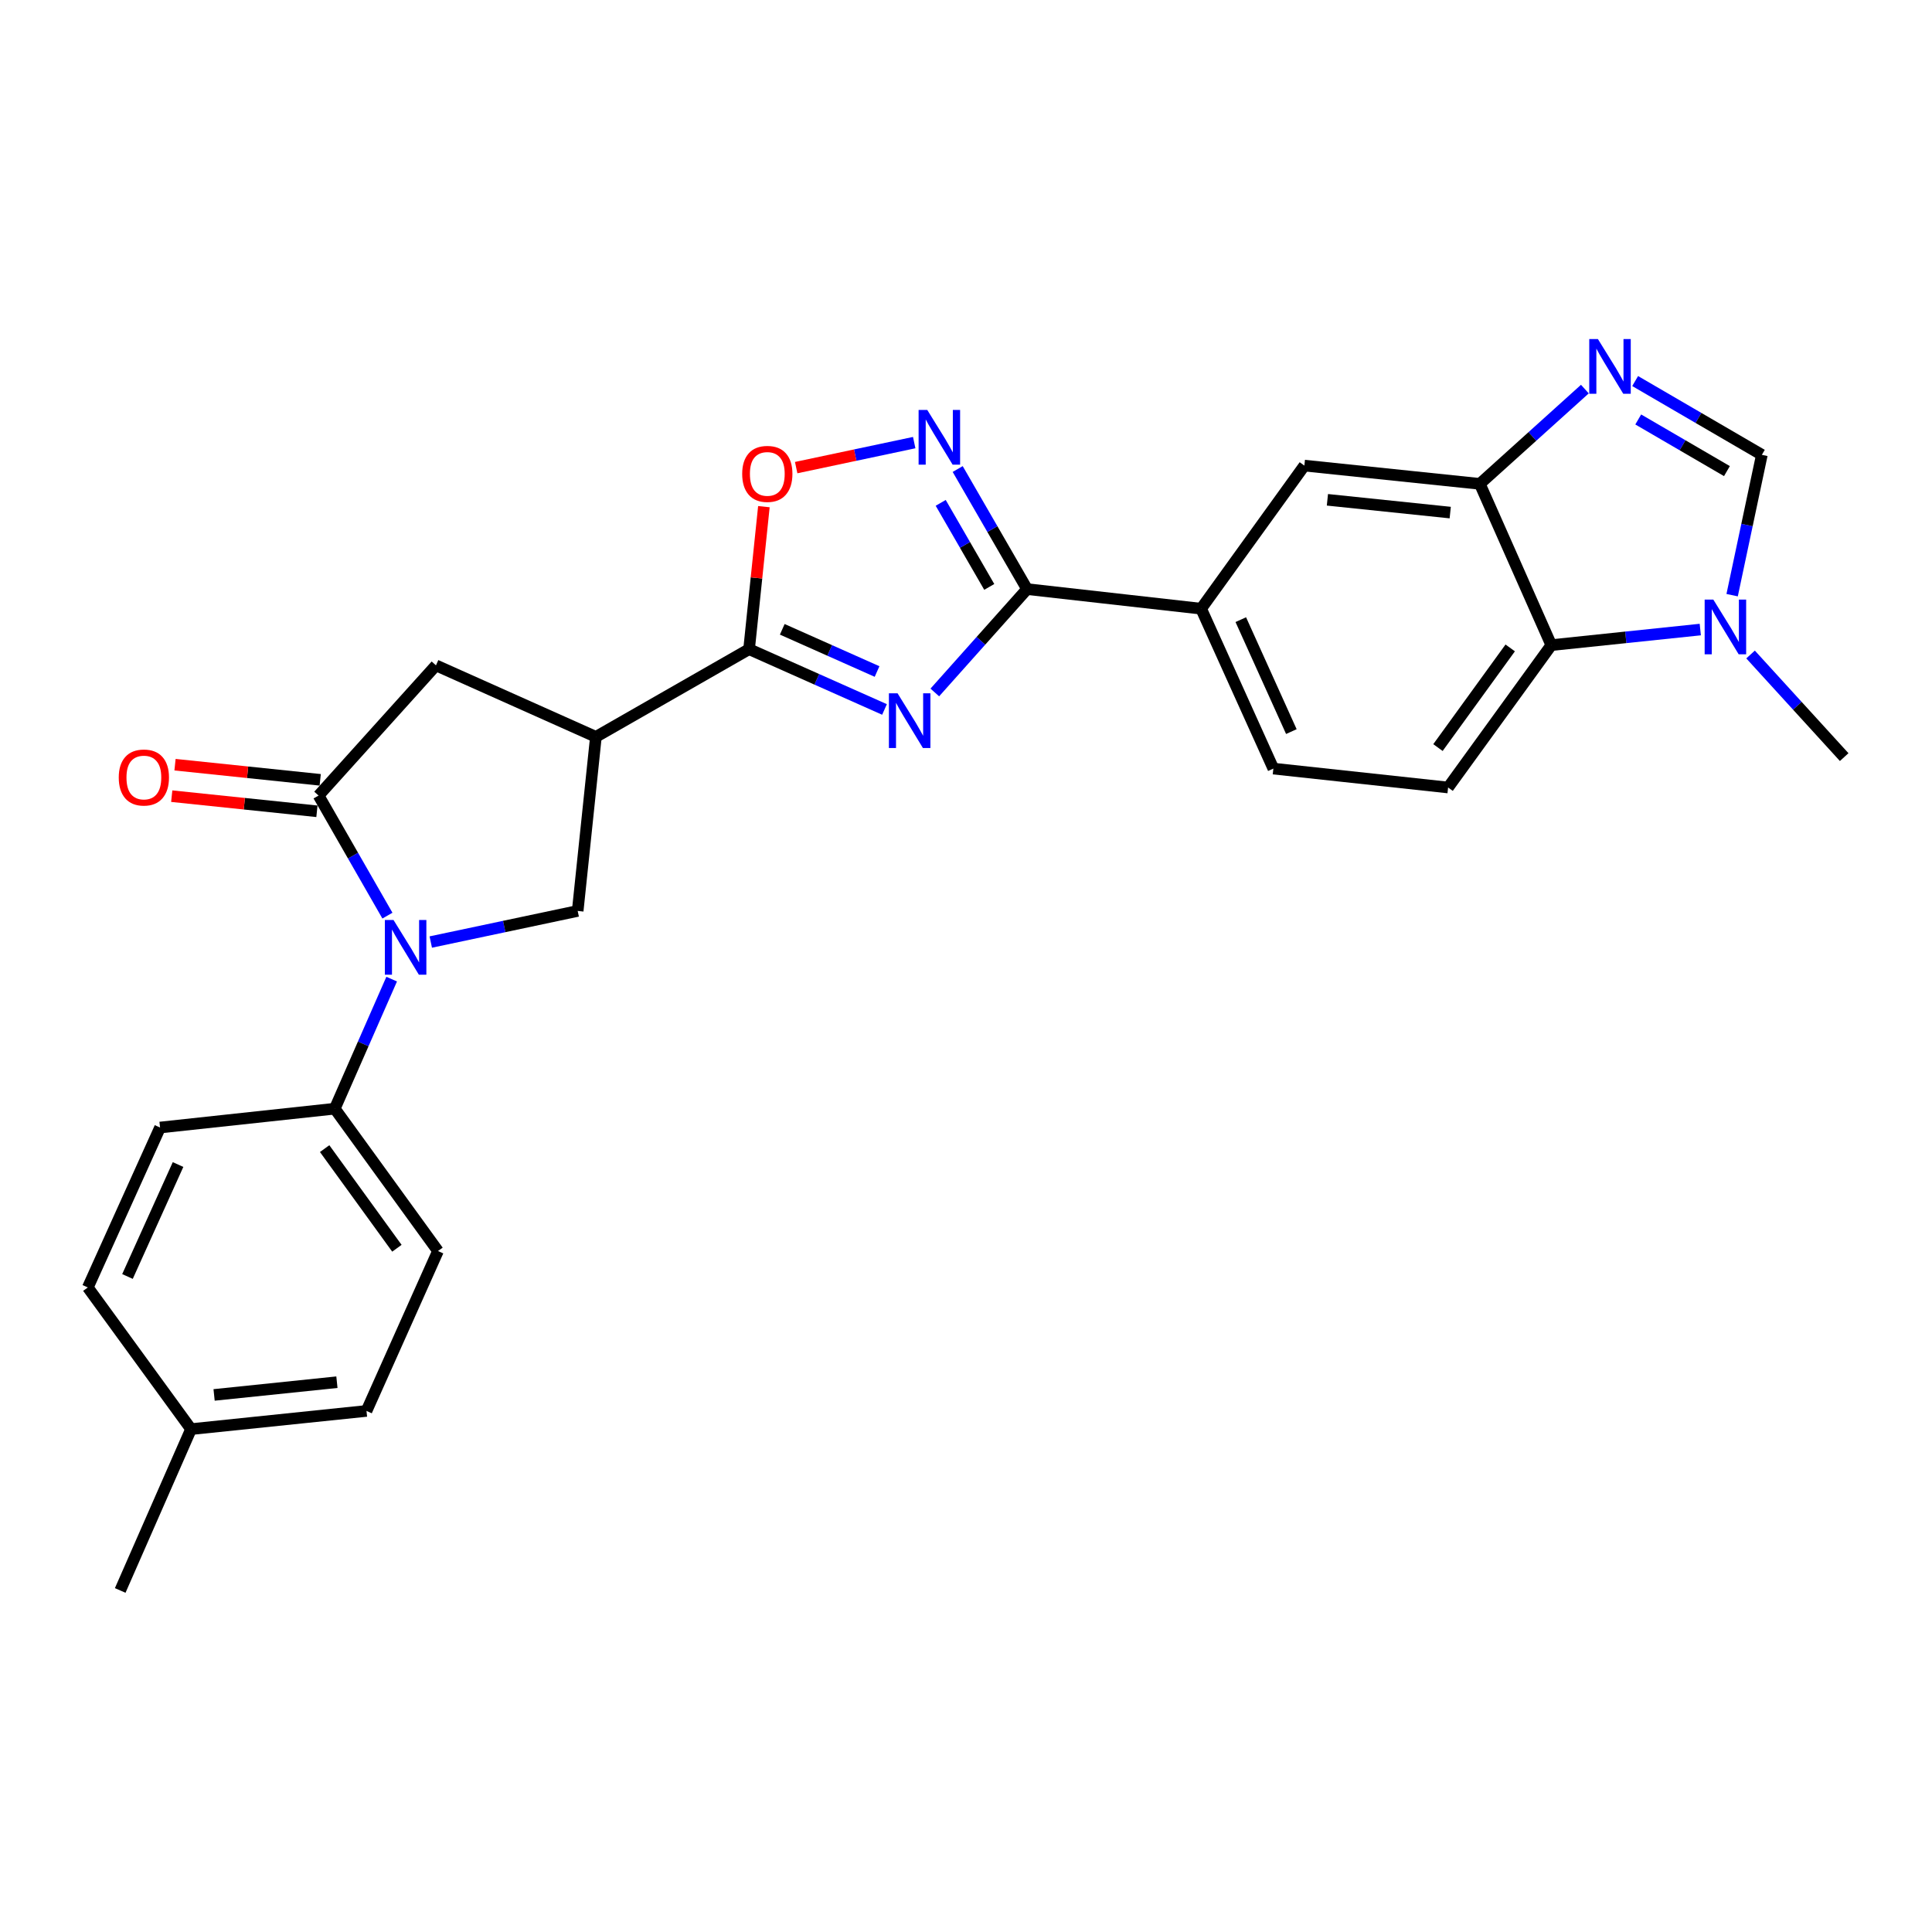 <?xml version='1.0' encoding='iso-8859-1'?>
<svg version='1.1' baseProfile='full'
              xmlns='http://www.w3.org/2000/svg'
                      xmlns:rdkit='http://www.rdkit.org/xml'
                      xmlns:xlink='http://www.w3.org/1999/xlink'
                  xml:space='preserve'
width='1000px' height='1000px' viewBox='0 0 1000 1000'>
<!-- END OF HEADER -->
<rect style='opacity:1.0;fill:#FFFFFF;stroke:none' width='1000' height='1000' x='0' y='0'> </rect>
<path class='bond-1' d='M 457.82,367.216 L 422.772,351.614' style='fill:none;fill-rule:evenodd;stroke:#0000FF;stroke-width:6px;stroke-linecap:butt;stroke-linejoin:miter;stroke-opacity:1' />
<path class='bond-1' d='M 422.772,351.614 L 387.724,336.011' style='fill:none;fill-rule:evenodd;stroke:#000000;stroke-width:6px;stroke-linecap:butt;stroke-linejoin:miter;stroke-opacity:1' />
<path class='bond-1' d='M 453.965,347.576 L 429.431,336.654' style='fill:none;fill-rule:evenodd;stroke:#0000FF;stroke-width:6px;stroke-linecap:butt;stroke-linejoin:miter;stroke-opacity:1' />
<path class='bond-1' d='M 429.431,336.654 L 404.898,325.733' style='fill:none;fill-rule:evenodd;stroke:#000000;stroke-width:6px;stroke-linecap:butt;stroke-linejoin:miter;stroke-opacity:1' />
<path class='bond-2' d='M 483.856,358.418 L 507.73,331.668' style='fill:none;fill-rule:evenodd;stroke:#0000FF;stroke-width:6px;stroke-linecap:butt;stroke-linejoin:miter;stroke-opacity:1' />
<path class='bond-2' d='M 507.73,331.668 L 531.603,304.918' style='fill:none;fill-rule:evenodd;stroke:#000000;stroke-width:6px;stroke-linecap:butt;stroke-linejoin:miter;stroke-opacity:1' />
<path class='bond-0' d='M 222.964,487.598 L 260.986,479.551' style='fill:none;fill-rule:evenodd;stroke:#0000FF;stroke-width:6px;stroke-linecap:butt;stroke-linejoin:miter;stroke-opacity:1' />
<path class='bond-0' d='M 260.986,479.551 L 299.009,471.504' style='fill:none;fill-rule:evenodd;stroke:#000000;stroke-width:6px;stroke-linecap:butt;stroke-linejoin:miter;stroke-opacity:1' />
<path class='bond-16' d='M 202.729,506.793 L 188.003,540.324' style='fill:none;fill-rule:evenodd;stroke:#0000FF;stroke-width:6px;stroke-linecap:butt;stroke-linejoin:miter;stroke-opacity:1' />
<path class='bond-16' d='M 188.003,540.324 L 173.278,573.855' style='fill:none;fill-rule:evenodd;stroke:#000000;stroke-width:6px;stroke-linecap:butt;stroke-linejoin:miter;stroke-opacity:1' />
<path class='bond-28' d='M 200.529,473.928 L 182.71,442.855' style='fill:none;fill-rule:evenodd;stroke:#0000FF;stroke-width:6px;stroke-linecap:butt;stroke-linejoin:miter;stroke-opacity:1' />
<path class='bond-28' d='M 182.71,442.855 L 164.89,411.781' style='fill:none;fill-rule:evenodd;stroke:#000000;stroke-width:6px;stroke-linecap:butt;stroke-linejoin:miter;stroke-opacity:1' />
<path class='bond-4' d='M 387.724,336.011 L 308.433,381.397' style='fill:none;fill-rule:evenodd;stroke:#000000;stroke-width:6px;stroke-linecap:butt;stroke-linejoin:miter;stroke-opacity:1' />
<path class='bond-8' d='M 387.724,336.011 L 391.555,299.129' style='fill:none;fill-rule:evenodd;stroke:#000000;stroke-width:6px;stroke-linecap:butt;stroke-linejoin:miter;stroke-opacity:1' />
<path class='bond-8' d='M 391.555,299.129 L 395.387,262.247' style='fill:none;fill-rule:evenodd;stroke:#FF0000;stroke-width:6px;stroke-linecap:butt;stroke-linejoin:miter;stroke-opacity:1' />
<path class='bond-5' d='M 531.603,304.918 L 513.651,273.842' style='fill:none;fill-rule:evenodd;stroke:#000000;stroke-width:6px;stroke-linecap:butt;stroke-linejoin:miter;stroke-opacity:1' />
<path class='bond-5' d='M 513.651,273.842 L 495.699,242.766' style='fill:none;fill-rule:evenodd;stroke:#0000FF;stroke-width:6px;stroke-linecap:butt;stroke-linejoin:miter;stroke-opacity:1' />
<path class='bond-5' d='M 512.039,303.786 L 499.472,282.032' style='fill:none;fill-rule:evenodd;stroke:#000000;stroke-width:6px;stroke-linecap:butt;stroke-linejoin:miter;stroke-opacity:1' />
<path class='bond-5' d='M 499.472,282.032 L 486.906,260.279' style='fill:none;fill-rule:evenodd;stroke:#0000FF;stroke-width:6px;stroke-linecap:butt;stroke-linejoin:miter;stroke-opacity:1' />
<path class='bond-14' d='M 531.603,304.918 L 621.701,315.061' style='fill:none;fill-rule:evenodd;stroke:#000000;stroke-width:6px;stroke-linecap:butt;stroke-linejoin:miter;stroke-opacity:1' />
<path class='bond-3' d='M 164.89,411.781 L 225.65,344.39' style='fill:none;fill-rule:evenodd;stroke:#000000;stroke-width:6px;stroke-linecap:butt;stroke-linejoin:miter;stroke-opacity:1' />
<path class='bond-18' d='M 165.739,403.638 L 128.163,399.721' style='fill:none;fill-rule:evenodd;stroke:#000000;stroke-width:6px;stroke-linecap:butt;stroke-linejoin:miter;stroke-opacity:1' />
<path class='bond-18' d='M 128.163,399.721 L 90.587,395.805' style='fill:none;fill-rule:evenodd;stroke:#FF0000;stroke-width:6px;stroke-linecap:butt;stroke-linejoin:miter;stroke-opacity:1' />
<path class='bond-18' d='M 164.042,419.924 L 126.465,416.008' style='fill:none;fill-rule:evenodd;stroke:#000000;stroke-width:6px;stroke-linecap:butt;stroke-linejoin:miter;stroke-opacity:1' />
<path class='bond-18' d='M 126.465,416.008 L 88.889,412.092' style='fill:none;fill-rule:evenodd;stroke:#FF0000;stroke-width:6px;stroke-linecap:butt;stroke-linejoin:miter;stroke-opacity:1' />
<path class='bond-7' d='M 308.433,381.397 L 299.009,471.504' style='fill:none;fill-rule:evenodd;stroke:#000000;stroke-width:6px;stroke-linecap:butt;stroke-linejoin:miter;stroke-opacity:1' />
<path class='bond-13' d='M 308.433,381.397 L 225.65,344.39' style='fill:none;fill-rule:evenodd;stroke:#000000;stroke-width:6px;stroke-linecap:butt;stroke-linejoin:miter;stroke-opacity:1' />
<path class='bond-27' d='M 473.193,229.094 L 442.647,235.566' style='fill:none;fill-rule:evenodd;stroke:#0000FF;stroke-width:6px;stroke-linecap:butt;stroke-linejoin:miter;stroke-opacity:1' />
<path class='bond-27' d='M 442.647,235.566 L 412.1,242.038' style='fill:none;fill-rule:evenodd;stroke:#FF0000;stroke-width:6px;stroke-linecap:butt;stroke-linejoin:miter;stroke-opacity:1' />
<path class='bond-6' d='M 820.327,201.393 L 793.14,225.918' style='fill:none;fill-rule:evenodd;stroke:#0000FF;stroke-width:6px;stroke-linecap:butt;stroke-linejoin:miter;stroke-opacity:1' />
<path class='bond-6' d='M 793.14,225.918 L 765.954,250.444' style='fill:none;fill-rule:evenodd;stroke:#000000;stroke-width:6px;stroke-linecap:butt;stroke-linejoin:miter;stroke-opacity:1' />
<path class='bond-11' d='M 846.35,197.235 L 879.142,216.33' style='fill:none;fill-rule:evenodd;stroke:#0000FF;stroke-width:6px;stroke-linecap:butt;stroke-linejoin:miter;stroke-opacity:1' />
<path class='bond-11' d='M 879.142,216.33 L 911.935,235.425' style='fill:none;fill-rule:evenodd;stroke:#000000;stroke-width:6px;stroke-linecap:butt;stroke-linejoin:miter;stroke-opacity:1' />
<path class='bond-11' d='M 847.948,217.114 L 870.902,230.481' style='fill:none;fill-rule:evenodd;stroke:#0000FF;stroke-width:6px;stroke-linecap:butt;stroke-linejoin:miter;stroke-opacity:1' />
<path class='bond-11' d='M 870.902,230.481 L 893.857,243.847' style='fill:none;fill-rule:evenodd;stroke:#000000;stroke-width:6px;stroke-linecap:butt;stroke-linejoin:miter;stroke-opacity:1' />
<path class='bond-9' d='M 765.954,250.444 L 675.137,240.992' style='fill:none;fill-rule:evenodd;stroke:#000000;stroke-width:6px;stroke-linecap:butt;stroke-linejoin:miter;stroke-opacity:1' />
<path class='bond-9' d='M 750.636,265.313 L 687.065,258.697' style='fill:none;fill-rule:evenodd;stroke:#000000;stroke-width:6px;stroke-linecap:butt;stroke-linejoin:miter;stroke-opacity:1' />
<path class='bond-29' d='M 765.954,250.444 L 802.951,333.919' style='fill:none;fill-rule:evenodd;stroke:#000000;stroke-width:6px;stroke-linecap:butt;stroke-linejoin:miter;stroke-opacity:1' />
<path class='bond-10' d='M 880.062,325.855 L 841.507,329.887' style='fill:none;fill-rule:evenodd;stroke:#0000FF;stroke-width:6px;stroke-linecap:butt;stroke-linejoin:miter;stroke-opacity:1' />
<path class='bond-10' d='M 841.507,329.887 L 802.951,333.919' style='fill:none;fill-rule:evenodd;stroke:#000000;stroke-width:6px;stroke-linecap:butt;stroke-linejoin:miter;stroke-opacity:1' />
<path class='bond-25' d='M 906.088,338.765 L 930.317,365.321' style='fill:none;fill-rule:evenodd;stroke:#0000FF;stroke-width:6px;stroke-linecap:butt;stroke-linejoin:miter;stroke-opacity:1' />
<path class='bond-25' d='M 930.317,365.321 L 954.545,391.877' style='fill:none;fill-rule:evenodd;stroke:#000000;stroke-width:6px;stroke-linecap:butt;stroke-linejoin:miter;stroke-opacity:1' />
<path class='bond-30' d='M 896.549,308.058 L 904.242,271.742' style='fill:none;fill-rule:evenodd;stroke:#0000FF;stroke-width:6px;stroke-linecap:butt;stroke-linejoin:miter;stroke-opacity:1' />
<path class='bond-30' d='M 904.242,271.742 L 911.935,235.425' style='fill:none;fill-rule:evenodd;stroke:#000000;stroke-width:6px;stroke-linecap:butt;stroke-linejoin:miter;stroke-opacity:1' />
<path class='bond-12' d='M 802.951,333.919 L 749.533,407.606' style='fill:none;fill-rule:evenodd;stroke:#000000;stroke-width:6px;stroke-linecap:butt;stroke-linejoin:miter;stroke-opacity:1' />
<path class='bond-12' d='M 781.681,335.361 L 744.288,386.942' style='fill:none;fill-rule:evenodd;stroke:#000000;stroke-width:6px;stroke-linecap:butt;stroke-linejoin:miter;stroke-opacity:1' />
<path class='bond-15' d='M 621.701,315.061 L 675.137,240.992' style='fill:none;fill-rule:evenodd;stroke:#000000;stroke-width:6px;stroke-linecap:butt;stroke-linejoin:miter;stroke-opacity:1' />
<path class='bond-19' d='M 621.701,315.061 L 659.09,397.826' style='fill:none;fill-rule:evenodd;stroke:#000000;stroke-width:6px;stroke-linecap:butt;stroke-linejoin:miter;stroke-opacity:1' />
<path class='bond-19' d='M 642.232,320.734 L 668.404,378.67' style='fill:none;fill-rule:evenodd;stroke:#000000;stroke-width:6px;stroke-linecap:butt;stroke-linejoin:miter;stroke-opacity:1' />
<path class='bond-20' d='M 173.278,573.855 L 226.705,647.532' style='fill:none;fill-rule:evenodd;stroke:#000000;stroke-width:6px;stroke-linecap:butt;stroke-linejoin:miter;stroke-opacity:1' />
<path class='bond-20' d='M 168.036,594.519 L 205.435,646.093' style='fill:none;fill-rule:evenodd;stroke:#000000;stroke-width:6px;stroke-linecap:butt;stroke-linejoin:miter;stroke-opacity:1' />
<path class='bond-21' d='M 173.278,573.855 L 82.844,583.607' style='fill:none;fill-rule:evenodd;stroke:#000000;stroke-width:6px;stroke-linecap:butt;stroke-linejoin:miter;stroke-opacity:1' />
<path class='bond-17' d='M 749.533,407.606 L 659.09,397.826' style='fill:none;fill-rule:evenodd;stroke:#000000;stroke-width:6px;stroke-linecap:butt;stroke-linejoin:miter;stroke-opacity:1' />
<path class='bond-23' d='M 226.705,647.532 L 189.698,730.298' style='fill:none;fill-rule:evenodd;stroke:#000000;stroke-width:6px;stroke-linecap:butt;stroke-linejoin:miter;stroke-opacity:1' />
<path class='bond-22' d='M 82.844,583.607 L 45.455,666.381' style='fill:none;fill-rule:evenodd;stroke:#000000;stroke-width:6px;stroke-linecap:butt;stroke-linejoin:miter;stroke-opacity:1' />
<path class='bond-22' d='M 92.158,602.764 L 65.986,660.706' style='fill:none;fill-rule:evenodd;stroke:#000000;stroke-width:6px;stroke-linecap:butt;stroke-linejoin:miter;stroke-opacity:1' />
<path class='bond-24' d='M 45.455,666.381 L 98.882,739.713' style='fill:none;fill-rule:evenodd;stroke:#000000;stroke-width:6px;stroke-linecap:butt;stroke-linejoin:miter;stroke-opacity:1' />
<path class='bond-31' d='M 189.698,730.298 L 98.882,739.713' style='fill:none;fill-rule:evenodd;stroke:#000000;stroke-width:6px;stroke-linecap:butt;stroke-linejoin:miter;stroke-opacity:1' />
<path class='bond-31' d='M 174.387,715.423 L 110.816,722.013' style='fill:none;fill-rule:evenodd;stroke:#000000;stroke-width:6px;stroke-linecap:butt;stroke-linejoin:miter;stroke-opacity:1' />
<path class='bond-26' d='M 98.882,739.713 L 62.221,823.215' style='fill:none;fill-rule:evenodd;stroke:#000000;stroke-width:6px;stroke-linecap:butt;stroke-linejoin:miter;stroke-opacity:1' />
<path  class='atom-0' d='M 464.575 358.849
L 473.855 373.849
Q 474.775 375.329, 476.255 378.009
Q 477.735 380.689, 477.815 380.849
L 477.815 358.849
L 481.575 358.849
L 481.575 387.169
L 477.695 387.169
L 467.735 370.769
Q 466.575 368.849, 465.335 366.649
Q 464.135 364.449, 463.775 363.769
L 463.775 387.169
L 460.095 387.169
L 460.095 358.849
L 464.575 358.849
' fill='#0000FF'/>
<path  class='atom-1' d='M 203.688 476.193
L 212.968 491.193
Q 213.888 492.673, 215.368 495.353
Q 216.848 498.033, 216.928 498.193
L 216.928 476.193
L 220.688 476.193
L 220.688 504.513
L 216.808 504.513
L 206.848 488.113
Q 205.688 486.193, 204.448 483.993
Q 203.248 481.793, 202.888 481.113
L 202.888 504.513
L 199.208 504.513
L 199.208 476.193
L 203.688 476.193
' fill='#0000FF'/>
<path  class='atom-6' d='M 479.949 212.177
L 489.229 227.177
Q 490.149 228.657, 491.629 231.337
Q 493.109 234.017, 493.189 234.177
L 493.189 212.177
L 496.949 212.177
L 496.949 240.497
L 493.069 240.497
L 483.109 224.097
Q 481.949 222.177, 480.709 219.977
Q 479.509 217.777, 479.149 217.097
L 479.149 240.497
L 475.469 240.497
L 475.469 212.177
L 479.949 212.177
' fill='#0000FF'/>
<path  class='atom-7' d='M 827.076 175.497
L 836.356 190.497
Q 837.276 191.977, 838.756 194.657
Q 840.236 197.337, 840.316 197.497
L 840.316 175.497
L 844.076 175.497
L 844.076 203.817
L 840.196 203.817
L 830.236 187.417
Q 829.076 185.497, 827.836 183.297
Q 826.636 181.097, 826.276 180.417
L 826.276 203.817
L 822.596 203.817
L 822.596 175.497
L 827.076 175.497
' fill='#0000FF'/>
<path  class='atom-9' d='M 384.157 245.284
Q 384.157 238.484, 387.517 234.684
Q 390.877 230.884, 397.157 230.884
Q 403.437 230.884, 406.797 234.684
Q 410.157 238.484, 410.157 245.284
Q 410.157 252.164, 406.757 256.084
Q 403.357 259.964, 397.157 259.964
Q 390.917 259.964, 387.517 256.084
Q 384.157 252.204, 384.157 245.284
M 397.157 256.764
Q 401.477 256.764, 403.797 253.884
Q 406.157 250.964, 406.157 245.284
Q 406.157 239.724, 403.797 236.924
Q 401.477 234.084, 397.157 234.084
Q 392.837 234.084, 390.477 236.884
Q 388.157 239.684, 388.157 245.284
Q 388.157 251.004, 390.477 253.884
Q 392.837 256.764, 397.157 256.764
' fill='#FF0000'/>
<path  class='atom-11' d='M 886.807 310.334
L 896.087 325.334
Q 897.007 326.814, 898.487 329.494
Q 899.967 332.174, 900.047 332.334
L 900.047 310.334
L 903.807 310.334
L 903.807 338.654
L 899.927 338.654
L 889.967 322.254
Q 888.807 320.334, 887.567 318.134
Q 886.367 315.934, 886.007 315.254
L 886.007 338.654
L 882.327 338.654
L 882.327 310.334
L 886.807 310.334
' fill='#0000FF'/>
<path  class='atom-19' d='M 61.465 402.436
Q 61.465 395.636, 64.825 391.836
Q 68.185 388.036, 74.465 388.036
Q 80.745 388.036, 84.105 391.836
Q 87.465 395.636, 87.465 402.436
Q 87.465 409.316, 84.065 413.236
Q 80.665 417.116, 74.465 417.116
Q 68.225 417.116, 64.825 413.236
Q 61.465 409.356, 61.465 402.436
M 74.465 413.916
Q 78.785 413.916, 81.105 411.036
Q 83.465 408.116, 83.465 402.436
Q 83.465 396.876, 81.105 394.076
Q 78.785 391.236, 74.465 391.236
Q 70.145 391.236, 67.785 394.036
Q 65.465 396.836, 65.465 402.436
Q 65.465 408.156, 67.785 411.036
Q 70.145 413.916, 74.465 413.916
' fill='#FF0000'/>
</svg>
